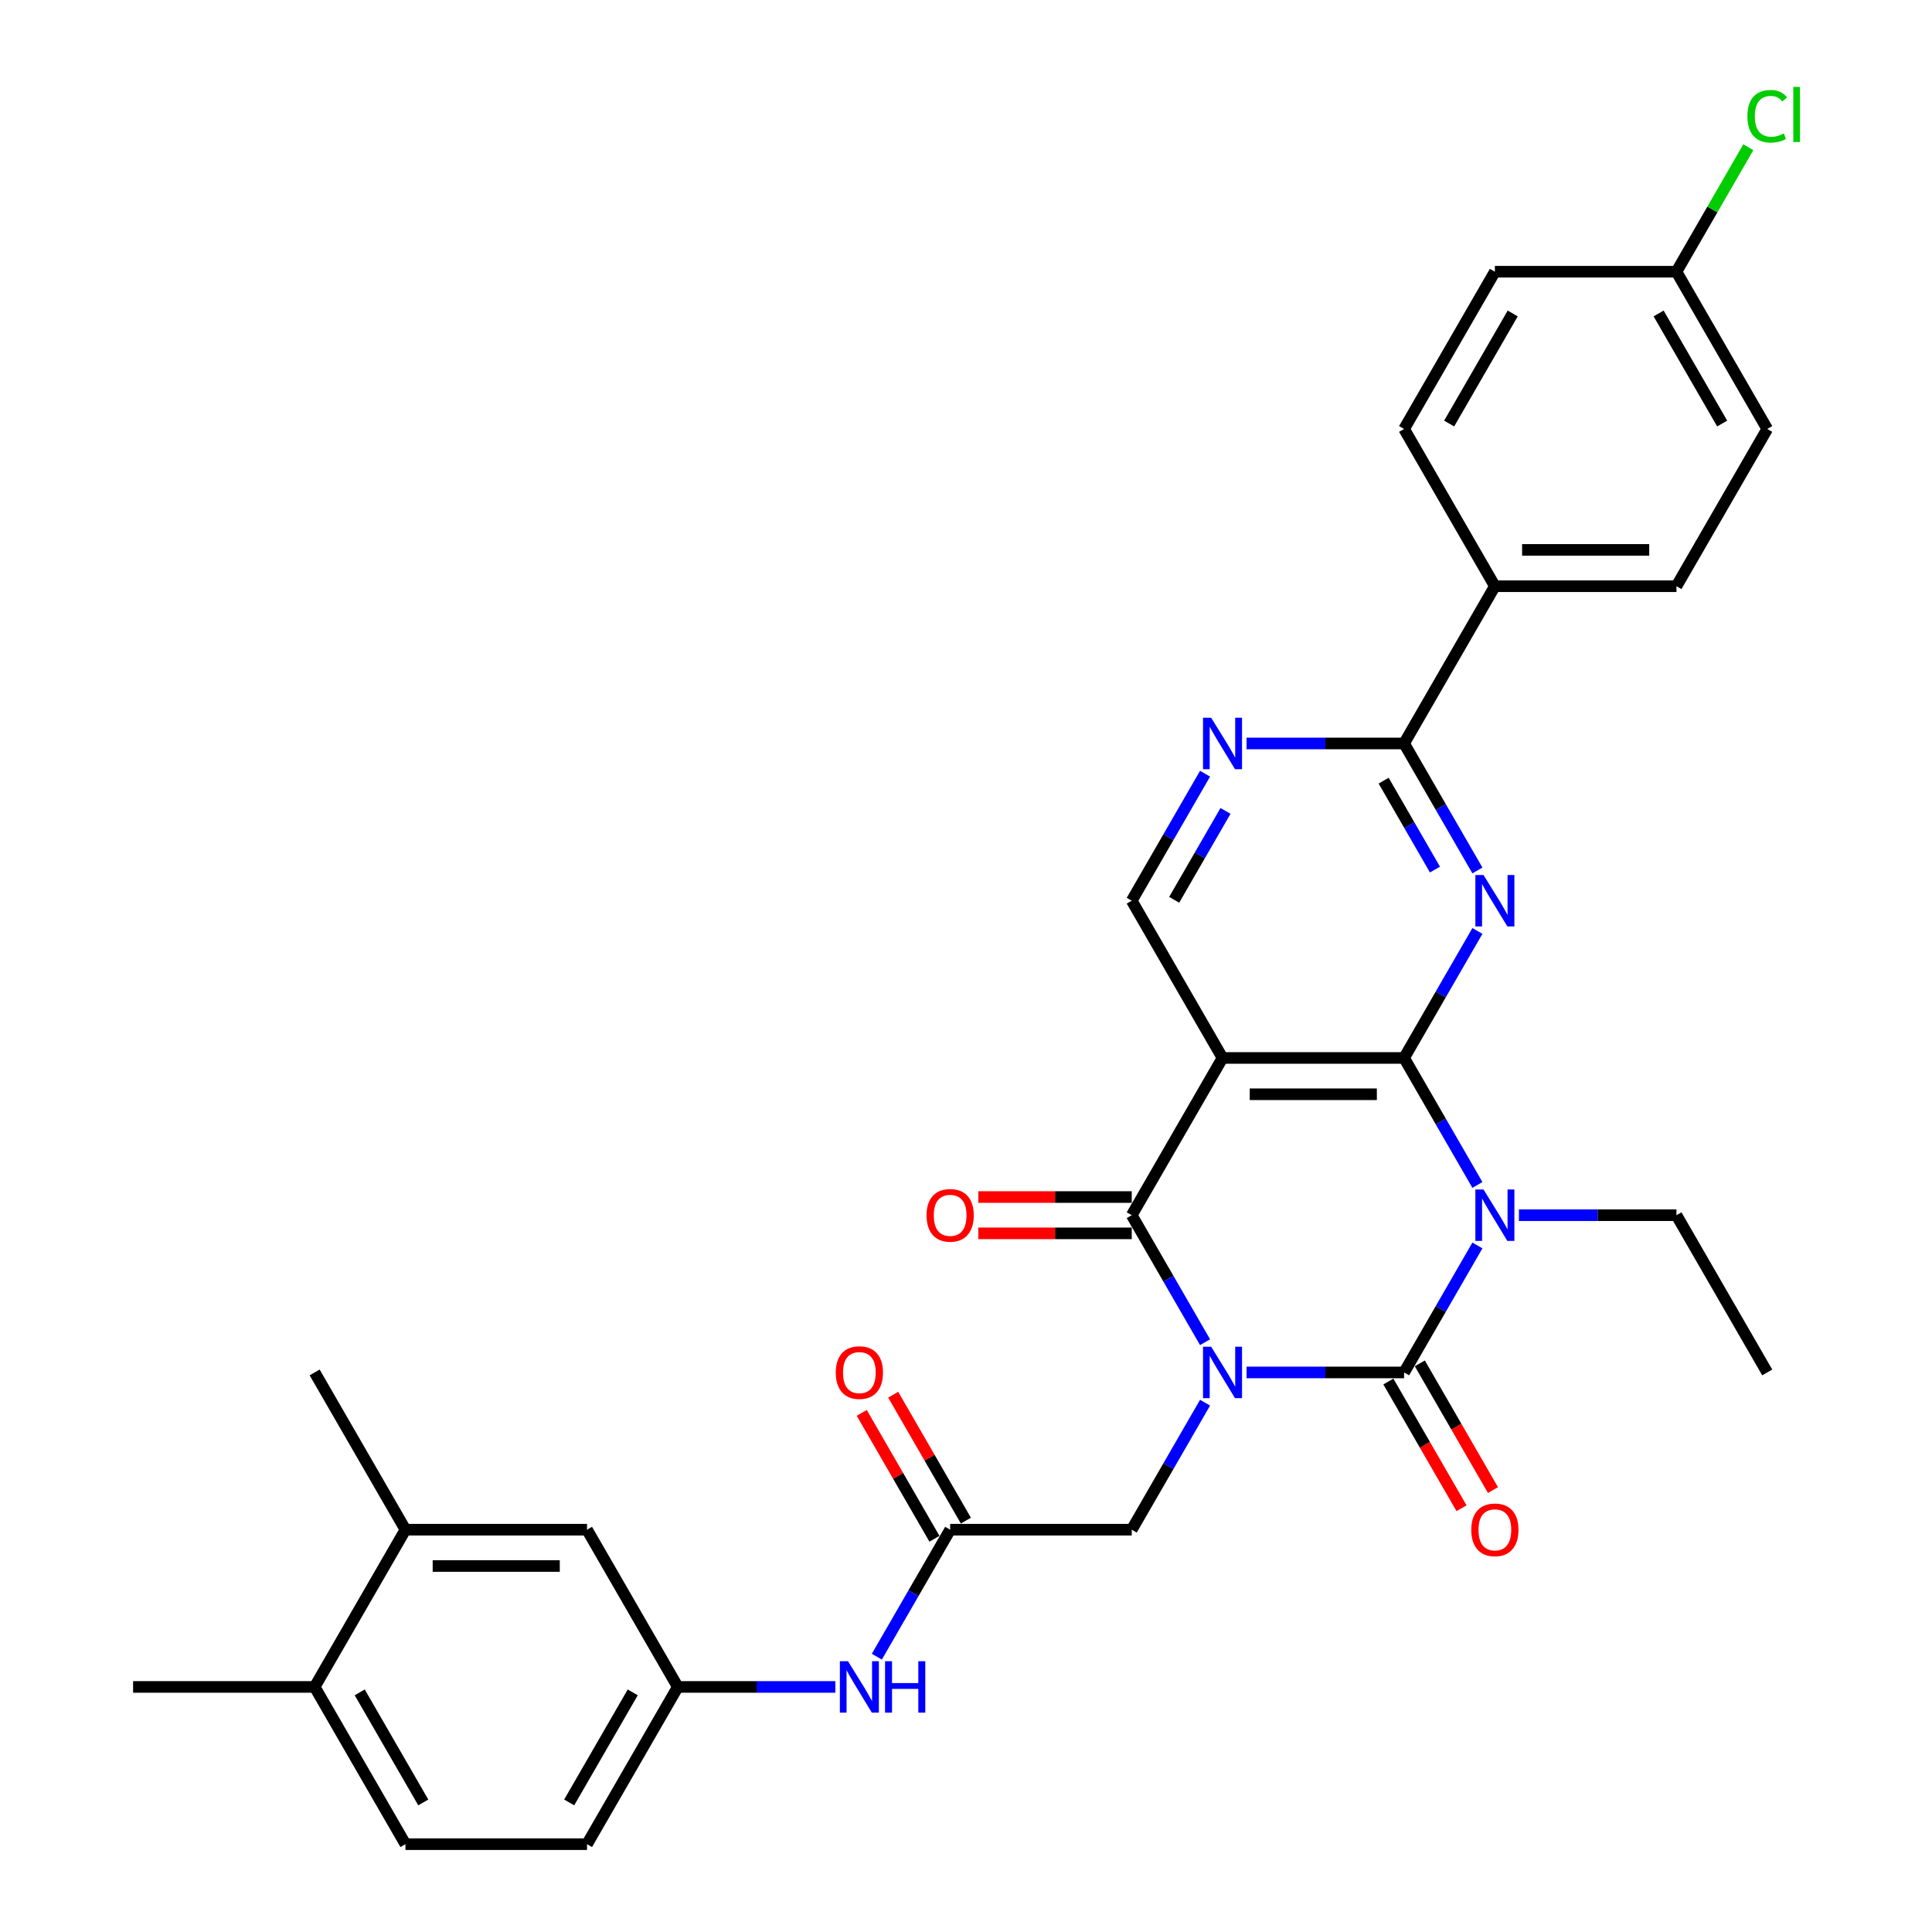 <?xml version='1.0' encoding='iso-8859-1'?>
<svg version='1.1' baseProfile='full'
              xmlns='http://www.w3.org/2000/svg'
                      xmlns:rdkit='http://www.rdkit.org/xml'
                      xmlns:xlink='http://www.w3.org/1999/xlink'
                  xml:space='preserve'
width='1000px' height='1000px' viewBox='0 0 1000 1000'>
<!-- END OF HEADER -->
<rect style='opacity:1.0;fill:#FFFFFF;stroke:none' width='1000' height='1000' x='0' y='0'> </rect>
<path class='bond-0' d='M 645.217,710.374 L 685.986,710.374' style='fill:none;fill-rule:evenodd;stroke:#0000FF;stroke-width:6px;stroke-linecap:butt;stroke-linejoin:miter;stroke-opacity:1' />
<path class='bond-0' d='M 685.986,710.374 L 726.756,710.374' style='fill:none;fill-rule:evenodd;stroke:#000000;stroke-width:6px;stroke-linecap:butt;stroke-linejoin:miter;stroke-opacity:1' />
<path class='bond-3' d='M 623.734,694.717 L 604.759,661.851' style='fill:none;fill-rule:evenodd;stroke:#0000FF;stroke-width:6px;stroke-linecap:butt;stroke-linejoin:miter;stroke-opacity:1' />
<path class='bond-3' d='M 604.759,661.851 L 585.783,628.984' style='fill:none;fill-rule:evenodd;stroke:#000000;stroke-width:6px;stroke-linecap:butt;stroke-linejoin:miter;stroke-opacity:1' />
<path class='bond-8' d='M 623.734,726.032 L 604.759,758.898' style='fill:none;fill-rule:evenodd;stroke:#0000FF;stroke-width:6px;stroke-linecap:butt;stroke-linejoin:miter;stroke-opacity:1' />
<path class='bond-8' d='M 604.759,758.898 L 585.783,791.765' style='fill:none;fill-rule:evenodd;stroke:#000000;stroke-width:6px;stroke-linecap:butt;stroke-linejoin:miter;stroke-opacity:1' />
<path class='bond-1' d='M 726.756,710.374 L 745.731,677.508' style='fill:none;fill-rule:evenodd;stroke:#000000;stroke-width:6px;stroke-linecap:butt;stroke-linejoin:miter;stroke-opacity:1' />
<path class='bond-1' d='M 745.731,677.508 L 764.707,644.641' style='fill:none;fill-rule:evenodd;stroke:#0000FF;stroke-width:6px;stroke-linecap:butt;stroke-linejoin:miter;stroke-opacity:1' />
<path class='bond-11' d='M 718.617,715.073 L 737.549,747.865' style='fill:none;fill-rule:evenodd;stroke:#000000;stroke-width:6px;stroke-linecap:butt;stroke-linejoin:miter;stroke-opacity:1' />
<path class='bond-11' d='M 737.549,747.865 L 756.481,780.656' style='fill:none;fill-rule:evenodd;stroke:#FF0000;stroke-width:6px;stroke-linecap:butt;stroke-linejoin:miter;stroke-opacity:1' />
<path class='bond-11' d='M 734.895,705.675 L 753.827,738.467' style='fill:none;fill-rule:evenodd;stroke:#000000;stroke-width:6px;stroke-linecap:butt;stroke-linejoin:miter;stroke-opacity:1' />
<path class='bond-11' d='M 753.827,738.467 L 772.759,771.258' style='fill:none;fill-rule:evenodd;stroke:#FF0000;stroke-width:6px;stroke-linecap:butt;stroke-linejoin:miter;stroke-opacity:1' />
<path class='bond-20' d='M 786.19,628.984 L 826.959,628.984' style='fill:none;fill-rule:evenodd;stroke:#0000FF;stroke-width:6px;stroke-linecap:butt;stroke-linejoin:miter;stroke-opacity:1' />
<path class='bond-20' d='M 826.959,628.984 L 867.728,628.984' style='fill:none;fill-rule:evenodd;stroke:#000000;stroke-width:6px;stroke-linecap:butt;stroke-linejoin:miter;stroke-opacity:1' />
<path class='bond-32' d='M 764.707,613.327 L 745.731,580.46' style='fill:none;fill-rule:evenodd;stroke:#0000FF;stroke-width:6px;stroke-linecap:butt;stroke-linejoin:miter;stroke-opacity:1' />
<path class='bond-32' d='M 745.731,580.46 L 726.756,547.594' style='fill:none;fill-rule:evenodd;stroke:#000000;stroke-width:6px;stroke-linecap:butt;stroke-linejoin:miter;stroke-opacity:1' />
<path class='bond-2' d='M 726.756,547.594 L 632.774,547.594' style='fill:none;fill-rule:evenodd;stroke:#000000;stroke-width:6px;stroke-linecap:butt;stroke-linejoin:miter;stroke-opacity:1' />
<path class='bond-2' d='M 712.658,566.39 L 646.871,566.39' style='fill:none;fill-rule:evenodd;stroke:#000000;stroke-width:6px;stroke-linecap:butt;stroke-linejoin:miter;stroke-opacity:1' />
<path class='bond-5' d='M 726.756,547.594 L 745.731,514.727' style='fill:none;fill-rule:evenodd;stroke:#000000;stroke-width:6px;stroke-linecap:butt;stroke-linejoin:miter;stroke-opacity:1' />
<path class='bond-5' d='M 745.731,514.727 L 764.707,481.861' style='fill:none;fill-rule:evenodd;stroke:#0000FF;stroke-width:6px;stroke-linecap:butt;stroke-linejoin:miter;stroke-opacity:1' />
<path class='bond-4' d='M 585.783,628.984 L 632.774,547.594' style='fill:none;fill-rule:evenodd;stroke:#000000;stroke-width:6px;stroke-linecap:butt;stroke-linejoin:miter;stroke-opacity:1' />
<path class='bond-13' d='M 585.783,619.586 L 546.076,619.586' style='fill:none;fill-rule:evenodd;stroke:#000000;stroke-width:6px;stroke-linecap:butt;stroke-linejoin:miter;stroke-opacity:1' />
<path class='bond-13' d='M 546.076,619.586 L 506.369,619.586' style='fill:none;fill-rule:evenodd;stroke:#FF0000;stroke-width:6px;stroke-linecap:butt;stroke-linejoin:miter;stroke-opacity:1' />
<path class='bond-13' d='M 585.783,638.382 L 546.076,638.382' style='fill:none;fill-rule:evenodd;stroke:#000000;stroke-width:6px;stroke-linecap:butt;stroke-linejoin:miter;stroke-opacity:1' />
<path class='bond-13' d='M 546.076,638.382 L 506.369,638.382' style='fill:none;fill-rule:evenodd;stroke:#FF0000;stroke-width:6px;stroke-linecap:butt;stroke-linejoin:miter;stroke-opacity:1' />
<path class='bond-9' d='M 632.774,547.594 L 585.783,466.203' style='fill:none;fill-rule:evenodd;stroke:#000000;stroke-width:6px;stroke-linecap:butt;stroke-linejoin:miter;stroke-opacity:1' />
<path class='bond-33' d='M 764.707,450.546 L 745.731,417.679' style='fill:none;fill-rule:evenodd;stroke:#0000FF;stroke-width:6px;stroke-linecap:butt;stroke-linejoin:miter;stroke-opacity:1' />
<path class='bond-33' d='M 745.731,417.679 L 726.756,384.813' style='fill:none;fill-rule:evenodd;stroke:#000000;stroke-width:6px;stroke-linecap:butt;stroke-linejoin:miter;stroke-opacity:1' />
<path class='bond-33' d='M 742.736,450.084 L 729.453,427.078' style='fill:none;fill-rule:evenodd;stroke:#0000FF;stroke-width:6px;stroke-linecap:butt;stroke-linejoin:miter;stroke-opacity:1' />
<path class='bond-33' d='M 729.453,427.078 L 716.17,404.071' style='fill:none;fill-rule:evenodd;stroke:#000000;stroke-width:6px;stroke-linecap:butt;stroke-linejoin:miter;stroke-opacity:1' />
<path class='bond-6' d='M 726.756,384.813 L 685.986,384.813' style='fill:none;fill-rule:evenodd;stroke:#000000;stroke-width:6px;stroke-linecap:butt;stroke-linejoin:miter;stroke-opacity:1' />
<path class='bond-6' d='M 685.986,384.813 L 645.217,384.813' style='fill:none;fill-rule:evenodd;stroke:#0000FF;stroke-width:6px;stroke-linecap:butt;stroke-linejoin:miter;stroke-opacity:1' />
<path class='bond-14' d='M 726.756,384.813 L 773.746,303.423' style='fill:none;fill-rule:evenodd;stroke:#000000;stroke-width:6px;stroke-linecap:butt;stroke-linejoin:miter;stroke-opacity:1' />
<path class='bond-7' d='M 623.734,400.47 L 604.759,433.337' style='fill:none;fill-rule:evenodd;stroke:#0000FF;stroke-width:6px;stroke-linecap:butt;stroke-linejoin:miter;stroke-opacity:1' />
<path class='bond-7' d='M 604.759,433.337 L 585.783,466.203' style='fill:none;fill-rule:evenodd;stroke:#000000;stroke-width:6px;stroke-linecap:butt;stroke-linejoin:miter;stroke-opacity:1' />
<path class='bond-7' d='M 634.32,419.728 L 621.037,442.735' style='fill:none;fill-rule:evenodd;stroke:#0000FF;stroke-width:6px;stroke-linecap:butt;stroke-linejoin:miter;stroke-opacity:1' />
<path class='bond-7' d='M 621.037,442.735 L 607.754,465.741' style='fill:none;fill-rule:evenodd;stroke:#000000;stroke-width:6px;stroke-linecap:butt;stroke-linejoin:miter;stroke-opacity:1' />
<path class='bond-10' d='M 585.783,791.765 L 491.802,791.765' style='fill:none;fill-rule:evenodd;stroke:#000000;stroke-width:6px;stroke-linecap:butt;stroke-linejoin:miter;stroke-opacity:1' />
<path class='bond-12' d='M 491.802,791.765 L 472.826,824.631' style='fill:none;fill-rule:evenodd;stroke:#000000;stroke-width:6px;stroke-linecap:butt;stroke-linejoin:miter;stroke-opacity:1' />
<path class='bond-12' d='M 472.826,824.631 L 453.851,857.498' style='fill:none;fill-rule:evenodd;stroke:#0000FF;stroke-width:6px;stroke-linecap:butt;stroke-linejoin:miter;stroke-opacity:1' />
<path class='bond-19' d='M 499.941,787.066 L 481.128,754.481' style='fill:none;fill-rule:evenodd;stroke:#000000;stroke-width:6px;stroke-linecap:butt;stroke-linejoin:miter;stroke-opacity:1' />
<path class='bond-19' d='M 481.128,754.481 L 462.315,721.896' style='fill:none;fill-rule:evenodd;stroke:#FF0000;stroke-width:6px;stroke-linecap:butt;stroke-linejoin:miter;stroke-opacity:1' />
<path class='bond-19' d='M 483.663,796.464 L 464.85,763.879' style='fill:none;fill-rule:evenodd;stroke:#000000;stroke-width:6px;stroke-linecap:butt;stroke-linejoin:miter;stroke-opacity:1' />
<path class='bond-19' d='M 464.85,763.879 L 446.037,731.295' style='fill:none;fill-rule:evenodd;stroke:#FF0000;stroke-width:6px;stroke-linecap:butt;stroke-linejoin:miter;stroke-opacity:1' />
<path class='bond-16' d='M 432.368,873.155 L 391.599,873.155' style='fill:none;fill-rule:evenodd;stroke:#0000FF;stroke-width:6px;stroke-linecap:butt;stroke-linejoin:miter;stroke-opacity:1' />
<path class='bond-16' d='M 391.599,873.155 L 350.83,873.155' style='fill:none;fill-rule:evenodd;stroke:#000000;stroke-width:6px;stroke-linecap:butt;stroke-linejoin:miter;stroke-opacity:1' />
<path class='bond-21' d='M 773.746,303.423 L 867.728,303.423' style='fill:none;fill-rule:evenodd;stroke:#000000;stroke-width:6px;stroke-linecap:butt;stroke-linejoin:miter;stroke-opacity:1' />
<path class='bond-21' d='M 787.844,284.626 L 853.631,284.626' style='fill:none;fill-rule:evenodd;stroke:#000000;stroke-width:6px;stroke-linecap:butt;stroke-linejoin:miter;stroke-opacity:1' />
<path class='bond-22' d='M 773.746,303.423 L 726.756,222.032' style='fill:none;fill-rule:evenodd;stroke:#000000;stroke-width:6px;stroke-linecap:butt;stroke-linejoin:miter;stroke-opacity:1' />
<path class='bond-15' d='M 209.857,791.765 L 303.839,791.765' style='fill:none;fill-rule:evenodd;stroke:#000000;stroke-width:6px;stroke-linecap:butt;stroke-linejoin:miter;stroke-opacity:1' />
<path class='bond-15' d='M 223.955,810.561 L 289.742,810.561' style='fill:none;fill-rule:evenodd;stroke:#000000;stroke-width:6px;stroke-linecap:butt;stroke-linejoin:miter;stroke-opacity:1' />
<path class='bond-29' d='M 209.857,791.765 L 162.867,710.374' style='fill:none;fill-rule:evenodd;stroke:#000000;stroke-width:6px;stroke-linecap:butt;stroke-linejoin:miter;stroke-opacity:1' />
<path class='bond-34' d='M 209.857,791.765 L 162.867,873.155' style='fill:none;fill-rule:evenodd;stroke:#000000;stroke-width:6px;stroke-linecap:butt;stroke-linejoin:miter;stroke-opacity:1' />
<path class='bond-17' d='M 350.83,873.155 L 303.839,791.765' style='fill:none;fill-rule:evenodd;stroke:#000000;stroke-width:6px;stroke-linecap:butt;stroke-linejoin:miter;stroke-opacity:1' />
<path class='bond-25' d='M 350.83,873.155 L 303.839,954.545' style='fill:none;fill-rule:evenodd;stroke:#000000;stroke-width:6px;stroke-linecap:butt;stroke-linejoin:miter;stroke-opacity:1' />
<path class='bond-25' d='M 327.503,875.965 L 294.609,932.939' style='fill:none;fill-rule:evenodd;stroke:#000000;stroke-width:6px;stroke-linecap:butt;stroke-linejoin:miter;stroke-opacity:1' />
<path class='bond-18' d='M 162.867,873.155 L 209.857,954.545' style='fill:none;fill-rule:evenodd;stroke:#000000;stroke-width:6px;stroke-linecap:butt;stroke-linejoin:miter;stroke-opacity:1' />
<path class='bond-18' d='M 186.193,875.965 L 219.087,932.939' style='fill:none;fill-rule:evenodd;stroke:#000000;stroke-width:6px;stroke-linecap:butt;stroke-linejoin:miter;stroke-opacity:1' />
<path class='bond-30' d='M 162.867,873.155 L 68.885,873.155' style='fill:none;fill-rule:evenodd;stroke:#000000;stroke-width:6px;stroke-linecap:butt;stroke-linejoin:miter;stroke-opacity:1' />
<path class='bond-31' d='M 867.728,628.984 L 914.719,710.374' style='fill:none;fill-rule:evenodd;stroke:#000000;stroke-width:6px;stroke-linecap:butt;stroke-linejoin:miter;stroke-opacity:1' />
<path class='bond-27' d='M 867.728,303.423 L 914.719,222.032' style='fill:none;fill-rule:evenodd;stroke:#000000;stroke-width:6px;stroke-linecap:butt;stroke-linejoin:miter;stroke-opacity:1' />
<path class='bond-26' d='M 726.756,222.032 L 773.746,140.642' style='fill:none;fill-rule:evenodd;stroke:#000000;stroke-width:6px;stroke-linecap:butt;stroke-linejoin:miter;stroke-opacity:1' />
<path class='bond-26' d='M 750.082,219.222 L 782.976,162.248' style='fill:none;fill-rule:evenodd;stroke:#000000;stroke-width:6px;stroke-linecap:butt;stroke-linejoin:miter;stroke-opacity:1' />
<path class='bond-23' d='M 209.857,954.545 L 303.839,954.545' style='fill:none;fill-rule:evenodd;stroke:#000000;stroke-width:6px;stroke-linecap:butt;stroke-linejoin:miter;stroke-opacity:1' />
<path class='bond-24' d='M 867.728,140.642 L 773.746,140.642' style='fill:none;fill-rule:evenodd;stroke:#000000;stroke-width:6px;stroke-linecap:butt;stroke-linejoin:miter;stroke-opacity:1' />
<path class='bond-28' d='M 867.728,140.642 L 886.329,108.424' style='fill:none;fill-rule:evenodd;stroke:#000000;stroke-width:6px;stroke-linecap:butt;stroke-linejoin:miter;stroke-opacity:1' />
<path class='bond-28' d='M 886.329,108.424 L 904.93,76.206' style='fill:none;fill-rule:evenodd;stroke:#00CC00;stroke-width:6px;stroke-linecap:butt;stroke-linejoin:miter;stroke-opacity:1' />
<path class='bond-35' d='M 867.728,140.642 L 914.719,222.032' style='fill:none;fill-rule:evenodd;stroke:#000000;stroke-width:6px;stroke-linecap:butt;stroke-linejoin:miter;stroke-opacity:1' />
<path class='bond-35' d='M 858.498,162.248 L 891.392,219.222' style='fill:none;fill-rule:evenodd;stroke:#000000;stroke-width:6px;stroke-linecap:butt;stroke-linejoin:miter;stroke-opacity:1' />
<path  class='atom-0' d='M 626.891 697.067
L 635.612 711.164
Q 636.477 712.555, 637.868 715.073
Q 639.259 717.592, 639.334 717.743
L 639.334 697.067
L 642.868 697.067
L 642.868 723.682
L 639.221 723.682
L 629.861 708.269
Q 628.771 706.465, 627.605 704.397
Q 626.477 702.33, 626.139 701.69
L 626.139 723.682
L 622.68 723.682
L 622.68 697.067
L 626.891 697.067
' fill='#0000FF'/>
<path  class='atom-2' d='M 767.863 615.676
L 776.585 629.773
Q 777.449 631.164, 778.84 633.683
Q 780.231 636.202, 780.306 636.352
L 780.306 615.676
L 783.84 615.676
L 783.84 642.292
L 780.193 642.292
L 770.833 626.879
Q 769.743 625.074, 768.577 623.007
Q 767.45 620.939, 767.111 620.3
L 767.111 642.292
L 763.653 642.292
L 763.653 615.676
L 767.863 615.676
' fill='#0000FF'/>
<path  class='atom-6' d='M 767.863 452.895
L 776.585 466.993
Q 777.449 468.384, 778.84 470.902
Q 780.231 473.421, 780.306 473.571
L 780.306 452.895
L 783.84 452.895
L 783.84 479.511
L 780.193 479.511
L 770.833 464.098
Q 769.743 462.294, 768.577 460.226
Q 767.45 458.158, 767.111 457.519
L 767.111 479.511
L 763.653 479.511
L 763.653 452.895
L 767.863 452.895
' fill='#0000FF'/>
<path  class='atom-8' d='M 626.891 371.505
L 635.612 385.602
Q 636.477 386.993, 637.868 389.512
Q 639.259 392.031, 639.334 392.181
L 639.334 371.505
L 642.868 371.505
L 642.868 398.121
L 639.221 398.121
L 629.861 382.708
Q 628.771 380.903, 627.605 378.836
Q 626.477 376.768, 626.139 376.129
L 626.139 398.121
L 622.68 398.121
L 622.68 371.505
L 626.891 371.505
' fill='#0000FF'/>
<path  class='atom-12' d='M 761.529 791.84
Q 761.529 785.449, 764.687 781.878
Q 767.844 778.307, 773.746 778.307
Q 779.648 778.307, 782.806 781.878
Q 785.964 785.449, 785.964 791.84
Q 785.964 798.306, 782.769 801.99
Q 779.573 805.636, 773.746 805.636
Q 767.882 805.636, 764.687 801.99
Q 761.529 798.343, 761.529 791.84
M 773.746 802.629
Q 777.806 802.629, 779.987 799.922
Q 782.205 797.178, 782.205 791.84
Q 782.205 786.615, 779.987 783.983
Q 777.806 781.314, 773.746 781.314
Q 769.686 781.314, 767.468 783.945
Q 765.288 786.577, 765.288 791.84
Q 765.288 797.216, 767.468 799.922
Q 769.686 802.629, 773.746 802.629
' fill='#FF0000'/>
<path  class='atom-13' d='M 438.928 859.847
L 447.649 873.945
Q 448.514 875.335, 449.905 877.854
Q 451.296 880.373, 451.371 880.523
L 451.371 859.847
L 454.905 859.847
L 454.905 886.463
L 451.258 886.463
L 441.898 871.05
Q 440.807 869.245, 439.642 867.178
Q 438.514 865.11, 438.176 864.471
L 438.176 886.463
L 434.717 886.463
L 434.717 859.847
L 438.928 859.847
' fill='#0000FF'/>
<path  class='atom-13' d='M 458.1 859.847
L 461.709 859.847
L 461.709 871.163
L 475.318 871.163
L 475.318 859.847
L 478.926 859.847
L 478.926 886.463
L 475.318 886.463
L 475.318 874.17
L 461.709 874.17
L 461.709 886.463
L 458.1 886.463
L 458.1 859.847
' fill='#0000FF'/>
<path  class='atom-14' d='M 479.584 629.059
Q 479.584 622.668, 482.742 619.097
Q 485.9 615.526, 491.802 615.526
Q 497.704 615.526, 500.862 619.097
Q 504.019 622.668, 504.019 629.059
Q 504.019 635.525, 500.824 639.209
Q 497.629 642.856, 491.802 642.856
Q 485.937 642.856, 482.742 639.209
Q 479.584 635.563, 479.584 629.059
M 491.802 639.848
Q 495.862 639.848, 498.042 637.142
Q 500.26 634.397, 500.26 629.059
Q 500.26 623.834, 498.042 621.202
Q 495.862 618.533, 491.802 618.533
Q 487.742 618.533, 485.524 621.165
Q 483.344 623.796, 483.344 629.059
Q 483.344 634.435, 485.524 637.142
Q 487.742 639.848, 491.802 639.848
' fill='#FF0000'/>
<path  class='atom-20' d='M 432.594 710.45
Q 432.594 704.059, 435.751 700.487
Q 438.909 696.916, 444.811 696.916
Q 450.713 696.916, 453.871 700.487
Q 457.029 704.059, 457.029 710.45
Q 457.029 716.915, 453.833 720.6
Q 450.638 724.246, 444.811 724.246
Q 438.947 724.246, 435.751 720.6
Q 432.594 716.953, 432.594 710.45
M 444.811 721.239
Q 448.871 721.239, 451.051 718.532
Q 453.269 715.788, 453.269 710.45
Q 453.269 705.224, 451.051 702.593
Q 448.871 699.924, 444.811 699.924
Q 440.751 699.924, 438.533 702.555
Q 436.353 705.187, 436.353 710.45
Q 436.353 715.825, 438.533 718.532
Q 440.751 721.239, 444.811 721.239
' fill='#FF0000'/>
<path  class='atom-29' d='M 904.456 60.172
Q 904.456 53.556, 907.538 50.098
Q 910.659 46.602, 916.561 46.602
Q 922.049 46.602, 924.981 50.474
L 922.5 52.504
Q 920.358 49.684, 916.561 49.684
Q 912.538 49.684, 910.395 52.391
Q 908.29 55.06, 908.29 60.172
Q 908.29 65.435, 910.471 68.142
Q 912.689 70.849, 916.974 70.849
Q 919.906 70.849, 923.327 69.082
L 924.38 71.901
Q 922.989 72.803, 920.884 73.33
Q 918.779 73.856, 916.448 73.856
Q 910.659 73.856, 907.538 70.322
Q 904.456 66.789, 904.456 60.172
' fill='#00CC00'/>
<path  class='atom-29' d='M 928.214 44.985
L 931.673 44.985
L 931.673 73.518
L 928.214 73.518
L 928.214 44.985
' fill='#00CC00'/>
</svg>
